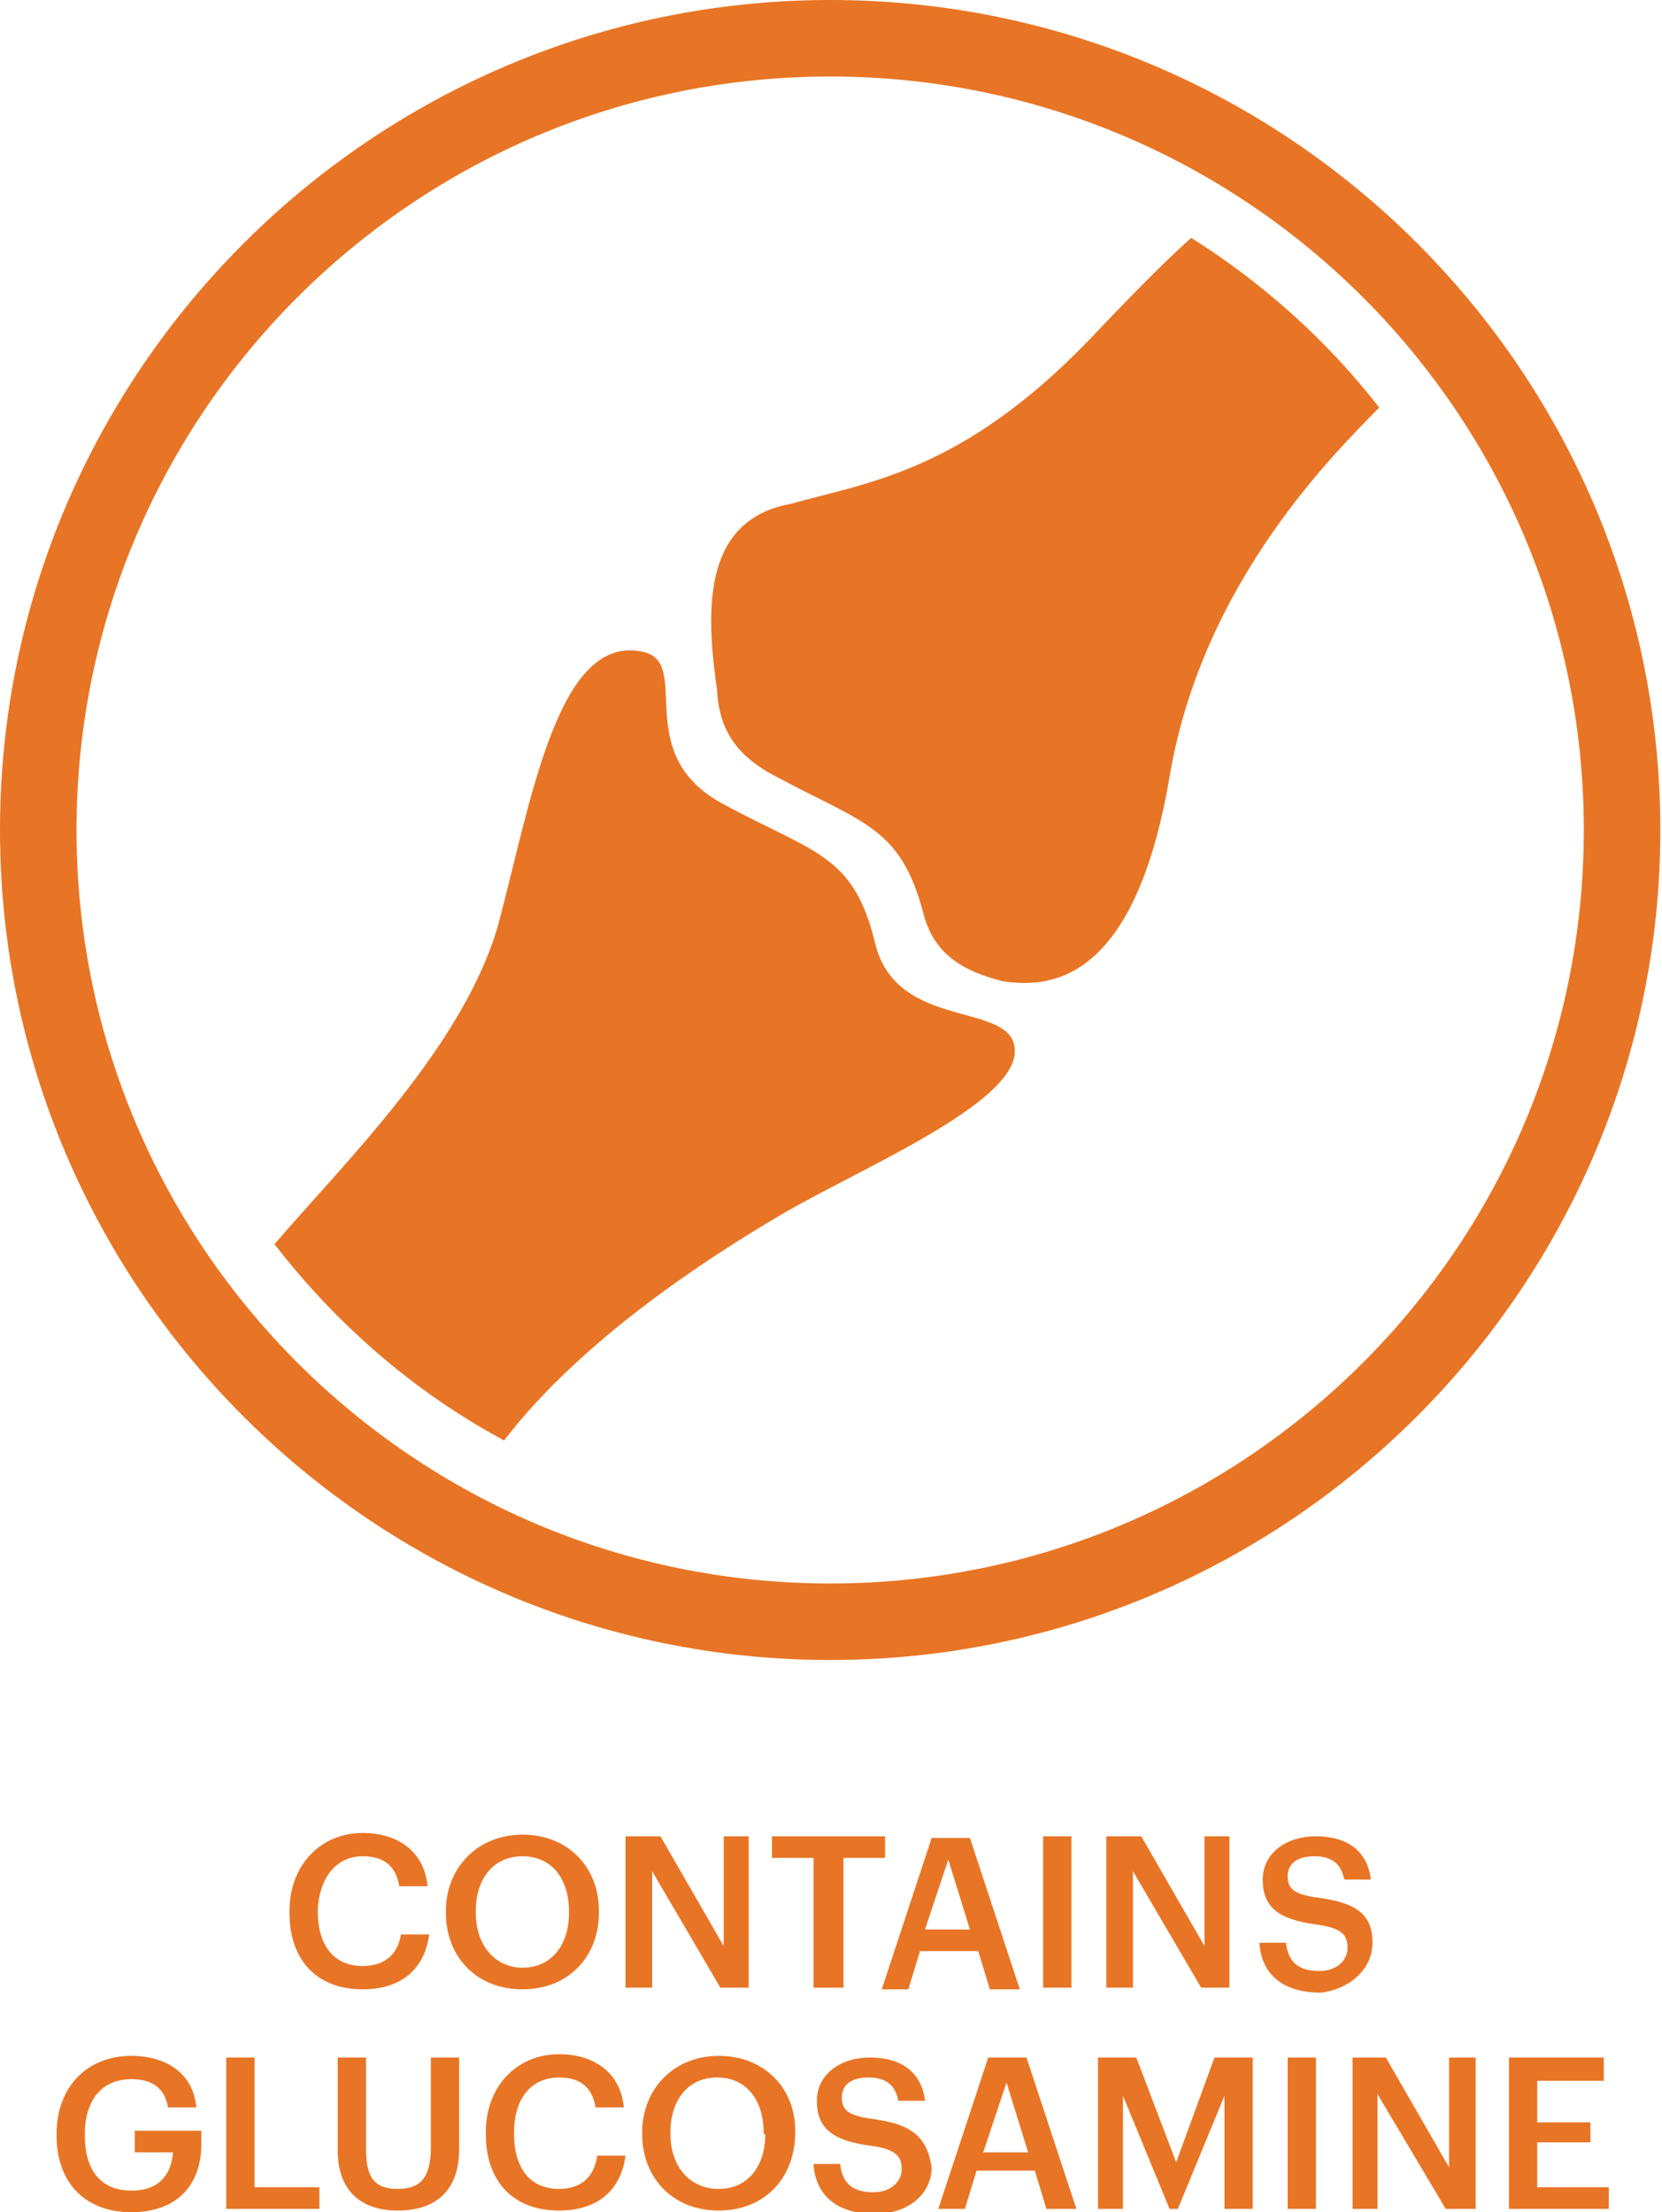 <?xml version="1.0" encoding="utf-8"?>
<!-- Generator: Adobe Illustrator 26.5.0, SVG Export Plug-In . SVG Version: 6.00 Build 0)  -->
<svg version="1.1" id="Layer_1" xmlns="http://www.w3.org/2000/svg" xmlns:xlink="http://www.w3.org/1999/xlink" x="0px" y="0px"
	 viewBox="0 0 99.9 133" style="enable-background:new 0 0 99.9 133;" xml:space="preserve">
<style type="text/css">
	.st0{fill:#E87525;}
</style>
<path class="st0" d="M49.9,0C22.4,0,0,22.4,0,49.9s22.4,49.9,49.9,49.9s49.9-22.4,49.9-49.9S77.5,0,49.9,0z M4.6,49.9
	c0-25,20.3-45.3,45.3-45.3c25,0,45.3,20.3,45.3,45.3c0,25-20.3,45.3-45.3,45.3C24.9,95.2,4.6,74.9,4.6,49.9z"/>
<path class="st0" d="M46.3,46.5c5.5,3,7.8,3.1,9.2,8.4c0.7,2.8,2.9,3.6,4.8,4.1c2.3,0.3,7.8,0.7,10-12.3c2-11.9,10.2-19.7,12.6-22.2
	c-3.1-4-7-7.5-11.3-10.2c-0.9,0.8-2.7,2.5-6.1,6.1c-7.7,8-13.4,8.6-18,9.9c-5.5,1-5,6.9-4.4,11.2C43.2,43.3,43.8,45.1,46.3,46.5z"/>
<path class="st0" d="M30.3,86.6c4.6-6,12.1-10.9,16.7-13.6c4.6-2.7,14-6.6,14-9.8c0-3.1-7.1-1.1-8.4-6.5c-1.3-5.4-3.7-5.4-9.2-8.4
	c-5.5-3-1.8-8.4-4.7-9.1C33.6,38,32,47.8,30,55.4c-2,7.4-9.4,14.6-13.5,19.4C20.2,79.6,24.9,83.7,30.3,86.6z"/>
<g>
	<path class="st0" d="M21.8,111.6c1.3,0,2,0.6,2.2,1.8h1.7c-0.2-2.1-1.8-3.2-3.9-3.2c-2.5,0-4.4,1.9-4.4,4.7v0.1
		c0,2.8,1.6,4.6,4.4,4.6c2.2,0,3.7-1.1,4-3.3h-1.7c-0.2,1.3-1.1,1.9-2.3,1.9c-1.7,0-2.7-1.2-2.7-3.3v-0.1
		C19.2,112.9,20.2,111.6,21.8,111.6z"/>
	<path class="st0" d="M36,115v-0.1c0-2.7-1.9-4.6-4.6-4.6c-2.7,0-4.6,2-4.6,4.6v0.1c0,2.6,1.8,4.6,4.6,4.6
		C34.2,119.6,36,117.6,36,115z M28.6,115v-0.1c0-2,1.1-3.3,2.8-3.3c1.8,0,2.8,1.4,2.8,3.3v0.1c0,2-1.1,3.3-2.8,3.3
		C29.8,118.3,28.6,117,28.6,115z"/>
	<polygon class="st0" points="39.2,112.5 43.3,119.5 45,119.5 45,110.4 43.5,110.4 43.5,117 39.7,110.4 37.6,110.4 37.6,119.5 
		39.2,119.5 	"/>
	<polygon class="st0" points="50.7,119.5 50.7,111.7 53.2,111.7 53.2,110.4 46.4,110.4 46.4,111.7 48.9,111.7 48.9,119.5 	"/>
	<path class="st0" d="M55.3,117.3h3.5l0.7,2.3h1.8l-3-9.1H56l-3,9.1h1.6L55.3,117.3z M57,111.8l1.3,4.2h-2.7L57,111.8z"/>
	<rect x="62.7" y="110.4" class="st0" width="1.7" height="9.1"/>
	<polygon class="st0" points="68.6,110.4 66.5,110.4 66.5,119.5 68.1,119.5 68.1,112.5 72.2,119.5 73.9,119.5 73.9,110.4 
		72.4,110.4 72.4,117 	"/>
	<path class="st0" d="M82.5,116.8c0-1.8-1.1-2.4-3.2-2.7c-1.6-0.2-1.9-0.6-1.9-1.3c0-0.7,0.5-1.2,1.6-1.2c1,0,1.6,0.4,1.8,1.4h1.6
		c-0.2-1.7-1.4-2.6-3.3-2.6c-1.9,0-3.2,1.1-3.2,2.6c0,1.7,1,2.4,3.2,2.7c1.5,0.2,1.9,0.6,1.9,1.4c0,0.8-0.7,1.4-1.7,1.4
		c-1.5,0-1.9-0.8-2-1.7h-1.6c0.1,1.7,1.2,3,3.7,3C81.1,119.6,82.5,118.4,82.5,116.8z"/>
	<path class="st0" d="M8.1,129.4h2.3c-0.1,1.3-0.8,2.3-2.5,2.3c-1.9,0-2.8-1.3-2.8-3.3v-0.1c0-2,1-3.3,2.8-3.3c1.2,0,2,0.5,2.2,1.7
		h1.7c-0.2-2.2-2-3.1-3.9-3.1c-2.7,0-4.5,1.9-4.5,4.7v0.1c0,2.7,1.6,4.6,4.5,4.6c2.6,0,4.2-1.5,4.2-4.1v-0.8h-4V129.4z"/>
	<polygon class="st0" points="15.3,123.7 13.6,123.7 13.6,132.8 19.2,132.8 19.2,131.5 15.3,131.5 	"/>
	<path class="st0" d="M25.9,129.1c0,1.9-0.7,2.5-2,2.5c-1.4,0-1.9-0.7-1.9-2.4v-5.5h-1.7v5.6c0,2.3,1.3,3.6,3.6,3.6
		c2.4,0,3.7-1.3,3.7-3.7v-5.5h-1.7V129.1z"/>
	<path class="st0" d="M33.6,131.6c-1.7,0-2.7-1.2-2.7-3.3v-0.1c0-2,1-3.3,2.7-3.3c1.3,0,2,0.6,2.2,1.8h1.7c-0.2-2.1-1.8-3.2-3.9-3.2
		c-2.5,0-4.4,1.9-4.4,4.7v0.1c0,2.8,1.6,4.6,4.4,4.6c2.2,0,3.7-1.1,4-3.3h-1.7C35.7,131,34.8,131.6,33.6,131.6z"/>
	<path class="st0" d="M43.2,123.6c-2.7,0-4.6,2-4.6,4.6v0.1c0,2.6,1.8,4.6,4.6,4.6c2.8,0,4.6-2,4.6-4.7v-0.1
		C47.8,125.5,45.9,123.6,43.2,123.6z M46,128.3c0,2-1.1,3.3-2.8,3.3c-1.7,0-2.9-1.3-2.9-3.3v-0.1c0-2,1.1-3.3,2.8-3.3
		c1.8,0,2.8,1.4,2.8,3.3V128.3z"/>
	<path class="st0" d="M52.5,127.4c-1.6-0.2-1.9-0.6-1.9-1.3c0-0.7,0.5-1.2,1.6-1.2c1,0,1.6,0.4,1.8,1.4h1.6
		c-0.2-1.7-1.4-2.6-3.3-2.6c-1.9,0-3.2,1.1-3.2,2.6c0,1.7,1,2.4,3.2,2.7c1.5,0.2,1.9,0.6,1.9,1.4c0,0.8-0.7,1.4-1.7,1.4
		c-1.5,0-1.9-0.8-2-1.7h-1.6c0.1,1.7,1.2,3,3.7,3c2,0,3.4-1.2,3.4-2.8C55.7,128.3,54.6,127.7,52.5,127.4z"/>
	<path class="st0" d="M59.4,123.7l-3,9.1h1.6l0.7-2.3h3.5l0.7,2.3h1.8l-3-9.1H59.4z M59.1,129.4l1.4-4.2l1.3,4.2H59.1z"/>
	<polygon class="st0" points="70.7,130 68.3,123.7 66,123.7 66,132.8 67.5,132.8 67.5,126 70.3,132.8 70.8,132.8 73.6,126 
		73.6,132.8 75.3,132.8 75.3,123.7 73,123.7 	"/>
	<rect x="77.4" y="123.7" class="st0" width="1.7" height="9.1"/>
	<polygon class="st0" points="87.1,130.3 83.3,123.7 81.3,123.7 81.3,132.8 82.8,132.8 82.8,125.9 86.9,132.8 88.7,132.8 
		88.7,123.7 87.1,123.7 	"/>
	<polygon class="st0" points="92.4,128.8 95.6,128.8 95.6,127.6 92.4,127.6 92.4,125.1 96.4,125.1 96.4,123.7 90.7,123.7 
		90.7,132.8 96.7,132.8 96.7,131.5 92.4,131.5 	"/>
</g>
</svg>
